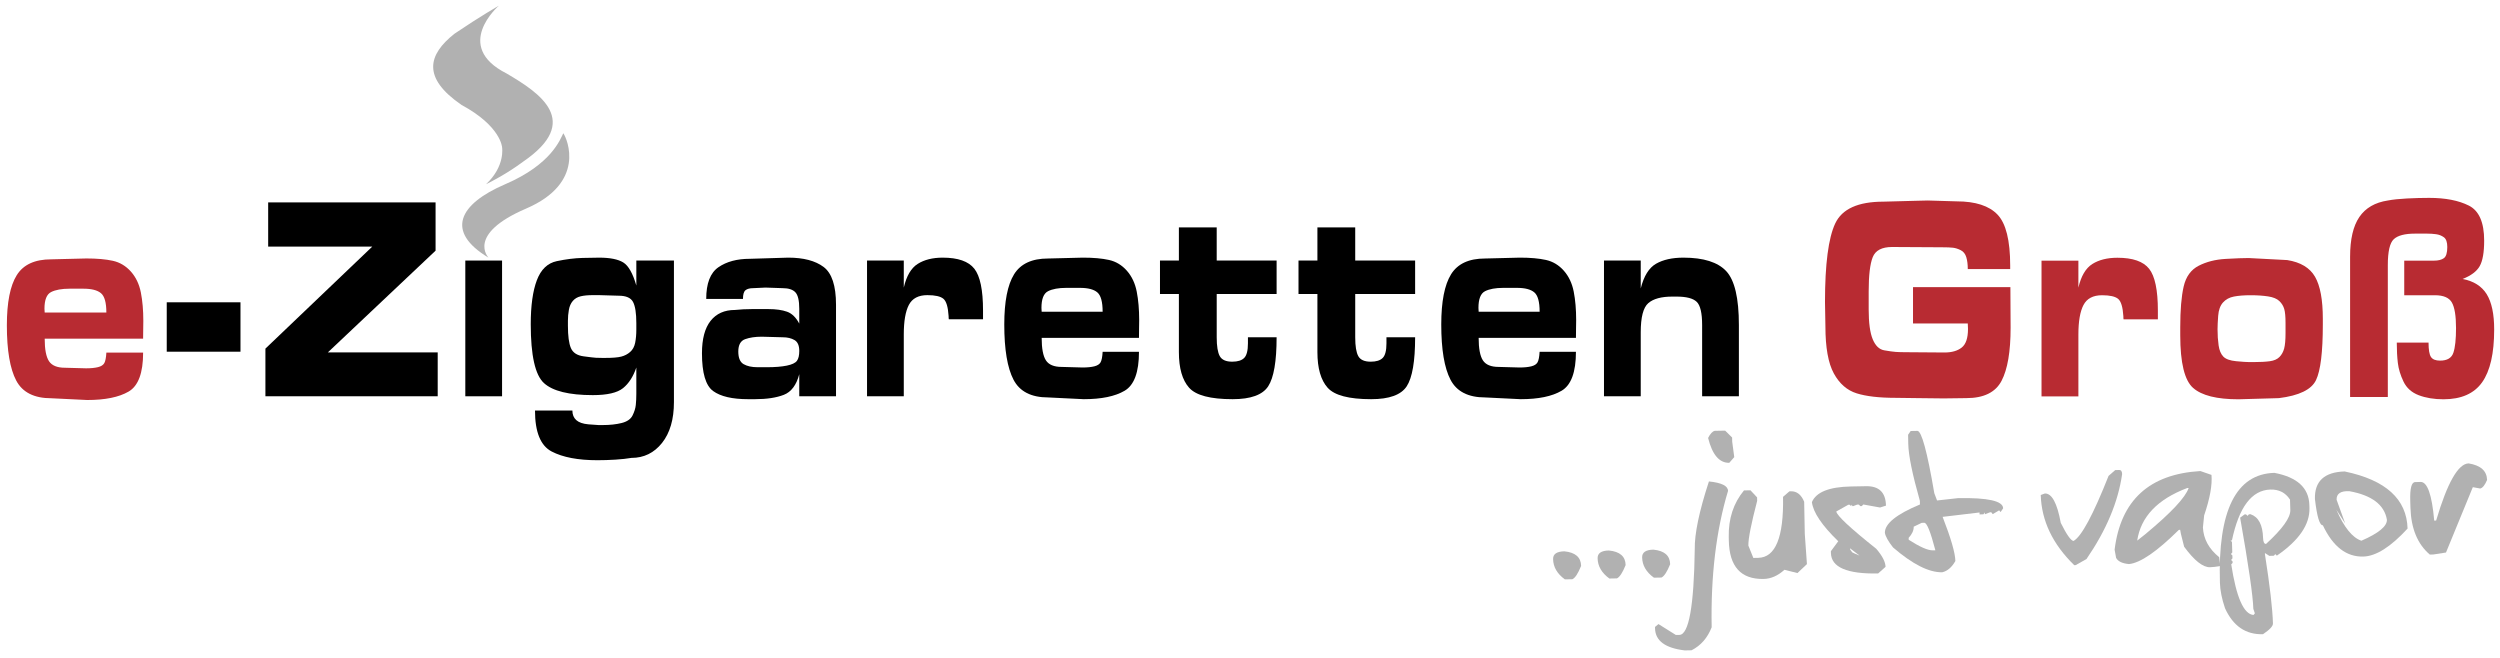 <svg version="1.1"
	 xmlns="http://www.w3.org/2000/svg"
	 x="0px" y="0px" width="380px" height="100px" viewBox="-1.043 -0.875 380 100" enable-background="new -1.043 -0.875 380 100"
	 xml:space="preserve">
<path d="M65.488,52.688v6.671H39.3v-7.244l16.242-15.507H39.719v-6.715h25.445v7.333L48.793,52.688H65.488z"/>
<path d="M69.685,59.359V38.729h5.586v20.631H69.685z"/>
<path d="M101.395,60.243c0,2.621-0.603,4.69-1.808,6.207c-1.206,1.517-2.756,2.275-4.65,2.275c-0.689,0.117-1.501,0.206-2.438,0.265
	c-0.937,0.059-1.846,0.088-2.729,0.088c-2.95,0-5.269-0.441-6.959-1.325c-1.69-0.883-2.535-2.96-2.535-6.229h5.683
	c0,0.619,0.197,1.104,0.591,1.458s1.007,0.567,1.838,0.641c0.831,0.073,1.343,0.11,1.535,0.11h0.671
	c1.065,0,2.014-0.104,2.846-0.309c0.832-0.207,1.385-0.59,1.663-1.149c0.277-0.56,0.442-1.09,0.495-1.59
	c0.054-0.501,0.081-1.075,0.081-1.723v-3.976c-0.471,1.385-1.146,2.43-2.022,3.137c-0.877,0.707-2.407,1.06-4.59,1.06
	c-3.617,0-6.093-0.611-7.43-1.833c-1.338-1.222-2.006-4.204-2.006-8.946c0-2.827,0.311-5.058,0.931-6.693
	c0.621-1.634,1.631-2.599,3.033-2.894c1.401-0.294,2.701-0.456,3.899-0.486c1.198-0.029,2.044-0.044,2.537-0.044
	c1.647,0,2.867,0.243,3.659,0.729c0.792,0.486,1.455,1.657,1.99,3.512v-3.799h5.715v20.233V60.243z M90.48,53.528h0.484
	c1.098,0,1.905-0.066,2.422-0.199c0.517-0.132,0.969-0.368,1.356-0.707c0.387-0.338,0.64-0.802,0.759-1.392
	c0.118-0.589,0.178-1.251,0.178-1.988v-1.016c0-1.502-0.167-2.569-0.5-3.203c-0.334-0.633-1.061-0.95-2.18-0.95l-2.971-0.088H89.06
	c-0.732,0-1.346,0.059-1.841,0.177c-0.496,0.118-0.894,0.353-1.195,0.707c-0.302,0.354-0.5,0.803-0.597,1.348
	c-0.097,0.545-0.146,1.097-0.146,1.657v0.751c0,1.561,0.15,2.695,0.452,3.401c0.301,0.707,0.941,1.126,1.921,1.259
	c0.979,0.132,1.609,0.206,1.889,0.221C89.823,53.521,90.136,53.528,90.48,53.528z"/>
<path d="M112.922,38.463l5.845-0.177c2.325,0,4.117,0.472,5.376,1.414c1.259,0.943,1.889,2.857,1.889,5.743v13.916h-5.586v-3.357
	c-0.432,1.65-1.214,2.695-2.346,3.137c-1.133,0.441-2.595,0.663-4.385,0.663h-1.036c-2.417,0-4.191-0.413-5.324-1.237
	c-1.133-0.824-1.699-2.739-1.699-5.743c0-2.179,0.437-3.821,1.31-4.926c0.874-1.104,2.109-1.657,3.706-1.657
	c0.841-0.088,1.693-0.132,2.557-0.132h0.874h1.65c1.143,0,2.086,0.132,2.832,0.397c0.744,0.265,1.364,0.869,1.86,1.811v-2.253
	c0-1.237-0.193-2.069-0.581-2.496c-0.388-0.426-1.044-0.641-1.97-0.641l-2.583-0.088l-1.84,0.088c-0.539,0-0.937,0.104-1.195,0.31
	s-0.388,0.648-0.388,1.325h-5.586c0-2.356,0.618-3.961,1.856-4.815C109.397,38.891,110.985,38.463,112.922,38.463z M115.035,54.942
	h0.486c1.231,0,2.241-0.081,3.03-0.243c0.788-0.162,1.301-0.405,1.539-0.729c0.238-0.324,0.356-0.824,0.356-1.502
	c0-0.824-0.243-1.376-0.729-1.657c-0.486-0.279-1.075-0.419-1.766-0.419l-3.208-0.088c-0.994,0-1.836,0.125-2.528,0.375
	c-0.691,0.25-1.037,0.876-1.037,1.877c0,0.972,0.27,1.612,0.81,1.922c0.54,0.309,1.242,0.464,2.106,0.464H115.035z"/>
<path d="M136.333,42.837c0.408-1.767,1.114-2.967,2.115-3.6s2.266-0.95,3.794-0.95c2.325,0,3.928,0.56,4.811,1.679
	s1.324,3.24,1.324,6.361v1.325h-5.199c-0.022-0.088-0.033-0.25-0.033-0.486c-0.086-1.384-0.35-2.26-0.791-2.628
	c-0.441-0.368-1.254-0.552-2.438-0.552c-1.356,0-2.292,0.494-2.809,1.48c-0.517,0.987-0.775,2.481-0.775,4.484v9.41h-5.586V38.729
	h5.586V42.837z"/>
<path d="M163.684,59.801l-5.393-0.265c-2.583,0-4.343-0.898-5.279-2.695c-0.937-1.796-1.405-4.594-1.405-8.394
	c0-3.475,0.495-6.015,1.485-7.621c0.99-1.605,2.712-2.408,5.167-2.408l5.296-0.133c1.593,0,2.917,0.118,3.972,0.354
	c1.055,0.236,1.958,0.781,2.712,1.635c0.753,0.854,1.254,1.915,1.501,3.181c0.248,1.267,0.372,2.71,0.372,4.33
	c0,0.353-0.006,0.751-0.016,1.192c-0.011,0.442-0.016,0.943-0.016,1.502h-14.79c0,1.62,0.216,2.761,0.648,3.423
	c0.432,0.663,1.231,0.994,2.398,0.994l3.176,0.088c0.712,0,1.307-0.059,1.782-0.177c0.475-0.117,0.793-0.324,0.956-0.619
	c0.162-0.294,0.264-0.824,0.308-1.59h5.522c0,3.093-0.727,5.066-2.18,5.92S166.375,59.801,163.684,59.801z M161.036,42.881
	c-1.185,0-2.11,0.17-2.777,0.508c-0.667,0.339-1.001,1.186-1.001,2.541l0.032,0.574h9.268c0-1.502-0.27-2.481-0.807-2.938
	c-0.539-0.456-1.41-0.685-2.616-0.685H161.036z"/>
<path d="M183.897,43.809v6.583c0,1.355,0.156,2.312,0.468,2.871c0.312,0.56,0.942,0.839,1.889,0.839c0.84,0,1.447-0.191,1.824-0.574
	c0.377-0.382,0.565-1.119,0.565-2.208v-0.928h4.359c0,3.652-0.426,6.133-1.275,7.444c-0.851,1.311-2.653,1.966-5.409,1.966
	c-3.38,0-5.586-0.582-6.62-1.745c-1.033-1.163-1.55-2.967-1.55-5.412v-8.835h-2.874v-5.081h2.874v-5.036h5.748v5.036h9.106v5.081
	H183.897z"/>
<path d="M204.951,43.809v6.583c0,1.355,0.156,2.312,0.469,2.871c0.312,0.56,0.941,0.839,1.889,0.839c0.84,0,1.447-0.191,1.824-0.574
	c0.377-0.382,0.565-1.119,0.565-2.208v-0.928h4.359c0,3.652-0.426,6.133-1.275,7.444c-0.851,1.311-2.653,1.966-5.409,1.966
	c-3.38,0-5.586-0.582-6.619-1.745c-1.033-1.163-1.55-2.967-1.55-5.412v-8.835h-2.874v-5.081h2.874v-5.036h5.747v5.036h9.106v5.081
	H204.951z"/>
<path d="M230.106,59.801l-5.393-0.265c-2.584,0-4.344-0.898-5.28-2.695c-0.937-1.796-1.404-4.594-1.404-8.394
	c0-3.475,0.495-6.015,1.485-7.621c0.99-1.605,2.713-2.408,5.167-2.408l5.295-0.133c1.593,0,2.917,0.118,3.973,0.354
	c1.054,0.236,1.958,0.781,2.712,1.635c0.753,0.854,1.254,1.915,1.502,3.181c0.247,1.267,0.371,2.71,0.371,4.33
	c0,0.353-0.006,0.751-0.017,1.192c-0.011,0.442-0.016,0.943-0.016,1.502h-14.789c0,1.62,0.216,2.761,0.647,3.423
	s1.231,0.994,2.398,0.994l3.175,0.088c0.713,0,1.308-0.059,1.782-0.177c0.476-0.117,0.794-0.324,0.956-0.619
	c0.162-0.294,0.265-0.824,0.309-1.59h5.521c0,3.093-0.727,5.066-2.18,5.92S232.796,59.801,230.106,59.801z M227.458,42.881
	c-1.184,0-2.109,0.17-2.776,0.508c-0.668,0.339-1.001,1.186-1.001,2.541l0.032,0.574h9.268c0-1.502-0.27-2.481-0.808-2.938
	c-0.538-0.456-1.41-0.685-2.615-0.685H227.458z"/>
<path d="M248.349,42.97c0.474-1.885,1.248-3.137,2.325-3.755c1.076-0.618,2.465-0.928,4.166-0.928c3.056,0,5.226,0.685,6.506,2.055
	c1.281,1.369,1.922,4.102,1.922,8.195v10.823h-5.587V48.536c0-1.826-0.275-3.004-0.826-3.534c-0.551-0.53-1.571-0.795-3.063-0.795
	h-0.647c-1.663,0-2.878,0.332-3.646,0.994c-0.767,0.663-1.15,2.143-1.15,4.44v0.486v9.233h-5.586V38.729h5.586V42.97z"/>
<path fill="#B1B1B1" d="M236.737,82.926c1.673,0.164,2.522,0.902,2.548,2.217c-0.459,1.146-0.899,1.82-1.321,2.024l-1.146,0.021
	c-1.172-0.848-1.769-1.876-1.791-3.085C235.012,83.341,235.582,82.948,236.737,82.926z"/>
<path fill="#B1B1B1" d="M243.505,82.799c1.673,0.164,2.522,0.902,2.547,2.218c-0.459,1.146-0.898,1.82-1.321,2.023l-1.146,0.021
	c-1.172-0.848-1.769-1.876-1.791-3.085C241.78,83.213,242.35,82.821,243.505,82.799z"/>
<path fill="#B1B1B1" d="M250.272,82.671c1.674,0.164,2.522,0.903,2.548,2.218c-0.459,1.146-0.898,1.82-1.321,2.023l-1.146,0.021
	c-1.172-0.848-1.769-1.876-1.791-3.085C248.547,83.086,249.118,82.693,250.272,82.671z"/>
<path fill="#B1B1B1" d="M258.713,72.303c1.923,0.195,2.891,0.675,2.905,1.438c-1.806,6.004-2.636,12.915-2.488,20.73
	c-0.627,1.612-1.645,2.776-3.053,3.496l-1.039,0.02c-2.974-0.353-4.479-1.471-4.515-3.354l-0.004-0.213l0.525-0.436l2.644,1.656
	l0.532-0.01c1.438-0.027,2.219-4.368,2.34-13.024C256.517,80.262,257.235,76.828,258.713,72.303z M259.608,64.61l1.572-0.029
	l1.059,1.046l0.013,0.64l0.311,2.339l-0.757,0.867c-1.511,0.028-2.582-1.23-3.217-3.777C258.914,65.05,259.253,64.688,259.608,64.61
	z"/>
<path fill="#B1B1B1" d="M264.042,73.669l0.986-0.019l1.006,1.074l0.011,0.533c-0.912,3.482-1.357,5.748-1.338,6.795l0.755,1.878
	l0.746-0.014c2.628-0.05,3.886-3.138,3.77-9.267l0.972-0.844l0.239-0.004c0.888-0.017,1.555,0.513,2.002,1.587l0.092,4.876
	l0.327,4.605l-1.441,1.36l-1.981-0.496c-0.996,0.907-2.053,1.372-3.172,1.393c-3.446,0.065-5.206-1.883-5.281-5.845l-0.01-0.533
	C261.671,77.961,262.445,75.601,264.042,73.669z"/>
<path fill="#B1B1B1" d="M280.291,73.07l2.291-0.043c1.99-0.038,3.004,0.948,3.041,2.955l-0.9,0.284l-2.541-0.459l-0.235,0.244
	l-0.213,0.004l-0.244-0.235l-0.24,0.004l-0.661,0.252l-0.245-0.235l0.005,0.24l-0.244-0.235l-0.213,0.004l-1.82,1.02
	c0.083,0.621,2.108,2.511,6.077,5.67c0.927,1.084,1.397,1.999,1.411,2.746l-1.127,1.007c-4.743,0.089-7.135-0.949-7.176-3.117
	l-0.005-0.267l1.118-1.514c-2.48-2.405-3.814-4.388-4.004-5.948C275.011,73.925,276.987,73.133,280.291,73.07z M280.206,82.694
	l0.3,0.394l0.431,0.206l0.672,0.28l-1.461-1.119L280.206,82.694z"/>
<path fill="#B1B1B1" d="M289.381,64.637l1.012-0.019c0.64-0.012,1.499,3.143,2.577,9.467l0.42,1.111l3.192-0.354
	c4.548-0.085,6.832,0.431,6.853,1.55l-0.389,0.567l-0.219-0.262l-0.975,0.578l-0.22-0.29l-0.186,0.004l-0.794,0.308l-0.006-0.293
	l-0.207,0.298l-0.587,0.011l-0.006-0.293l-5.61,0.666c1.27,3.264,1.915,5.5,1.938,6.708c-0.533,0.952-1.197,1.524-1.993,1.716
	c-2.025,0.038-4.52-1.221-7.481-3.777c-0.728-0.928-1.142-1.667-1.241-2.216c-0.026-1.385,1.751-2.823,5.33-4.312l-0.011-0.56
	c-1.142-4.029-1.729-6.915-1.763-8.656l-0.025-1.385L289.381,64.637z M289.073,80.874l0.006,0.293
	c1.69,1.088,2.909,1.624,3.655,1.61l0.4-0.008c-0.729-2.793-1.288-4.187-1.679-4.179l-0.399,0.007l-1.215,0.583
	C289.852,79.75,289.596,80.314,289.073,80.874z"/>
<path fill="#B1B1B1" d="M320.466,70.581l0.611-0.019c0.281-0.008,0.43,0.199,0.443,0.624c-0.6,4.226-2.408,8.531-5.422,12.917
	l-1.645,0.924l-0.211,0.006c-3.277-3.19-4.975-6.746-5.092-10.667l0.629-0.231c1.061-0.031,1.865,1.457,2.414,4.463
	c0.885,1.777,1.529,2.695,1.938,2.753c1.201-0.655,2.977-3.952,5.328-9.891L320.466,70.581z"/>
<path fill="#B1B1B1" d="M333.414,70.725l1.688,0.585c0.135,1.535-0.238,3.587-1.115,6.16l-0.186,1.834
	c0.088,1.748,0.91,3.252,2.469,4.514l0.174,1.347c-0.633,0.107-1.154,0.167-1.561,0.179c-1.076,0.032-2.389-1.007-3.938-3.118
	l-0.482-1.921l-0.125-0.659l-0.211,0.033c-3.314,3.281-5.834,5.009-7.561,5.184c-1.029-0.093-1.684-0.409-1.965-0.949l-0.223-1.24
	C321.304,75.169,325.648,71.186,333.414,70.725z M323.812,81.299l1.217-0.964c3.916-3.246,6.117-5.592,6.604-7.039l-0.211,0.006
	C326.894,75.012,324.357,77.677,323.812,81.299z"/>
<path fill="#B1B1B1" d="M344.664,70.999c3.467,0.656,5.24,2.283,5.316,4.88l0.014,0.45c0.074,2.508-1.576,4.926-4.955,7.254
	l-0.244-0.231l-0.205,0.245l-0.689,0.021l-0.676-0.431l0.006,0.212c0.742,4.733,1.148,8.229,1.215,10.491
	c0.012,0.406-0.494,0.952-1.516,1.636c-2.613,0.078-4.535-1.235-5.766-3.938c-0.484-1.417-0.744-2.709-0.779-3.875
	C336.058,76.745,338.818,71.173,344.664,70.999z M337.998,81.274l0.217,0.232l0.049,1.589l-0.205,0.245l0.217,0.206l0.014,0.45
	l-0.203,0.245l0.217,0.206l0.008,0.239l-0.205,0.218c0.768,5.015,1.896,7.581,3.385,7.695l0.205-0.245l-0.232-0.683
	c-0.061-2.013-0.729-6.634-2.006-13.861l0.676-0.497l0.211-0.006l0.246,0.231l0.205-0.245l0.238-0.007
	c1.215,0.406,1.85,1.606,1.91,3.602c0.018,0.619,0.17,0.923,0.453,0.915c2.494-2.284,3.725-4,3.689-5.148l-0.047-1.59
	c-0.686-1.058-1.682-1.567-2.988-1.528c-2.826,0.084-4.773,2.662-5.842,7.732L337.998,81.274z"/>
<path fill="#B1B1B1" d="M355.343,70.786c6.244,1.299,9.434,4.191,9.566,8.678c-2.551,2.781-4.789,4.2-6.715,4.257
	c-2.578,0.077-4.631-1.506-6.16-4.749c-0.496,0.015-0.896-1.316-1.207-3.995C350.748,72.276,352.253,70.878,355.343,70.786z
	 M354.121,75.092l1.301,3.594l-1.336-2.081c1.158,2.67,2.424,4.241,3.801,4.712c2.617-1.139,3.91-2.202,3.881-3.191
	c-0.385-2.27-2.283-3.715-5.697-4.338C354.742,73.721,354.091,74.156,354.121,75.092z"/>
<path fill="#B1B1B1" d="M374.187,69.561c1.83,0.299,2.766,1.137,2.807,2.515c-0.33,0.788-0.68,1.223-1.049,1.304l-1.119-0.205
	l-4.078,9.933l-1.9,0.296l-0.557,0.017c-1.869-1.588-2.852-3.963-2.945-7.125l-0.031-1.033c-0.057-1.89,0.189-2.843,0.738-2.859
	l0.82-0.025c1.043-0.031,1.738,1.928,2.084,5.878l0.293-0.009C370.951,72.504,372.597,69.608,374.187,69.561z"/>
<path fill="#B82B32" d="M12.218,59.926l-5.456-0.265c-2.613,0-4.394-0.898-5.341-2.695C0.474,55.17,0,52.372,0,48.573
	c0-3.475,0.501-6.015,1.503-7.621c1.001-1.605,2.744-2.408,5.227-2.408l5.357-0.133c1.611,0,2.951,0.118,4.018,0.354
	c1.067,0.236,1.981,0.781,2.744,1.635c0.762,0.854,1.269,1.915,1.519,3.181c0.25,1.267,0.375,2.71,0.375,4.33
	c0,0.353-0.005,0.751-0.016,1.192c-0.011,0.442-0.017,0.943-0.017,1.502H5.75c0,1.62,0.218,2.761,0.655,3.423
	s1.246,0.994,2.426,0.994l3.212,0.088c0.721,0,1.322-0.059,1.803-0.177c0.481-0.117,0.803-0.324,0.967-0.619
	c0.164-0.294,0.268-0.824,0.312-1.59h5.586c0,3.093-0.735,5.066-2.205,5.92C17.036,59.499,14.94,59.926,12.218,59.926z
	 M9.539,43.006c-1.198,0-2.135,0.17-2.81,0.508c-0.675,0.339-1.013,1.186-1.013,2.541l0.033,0.574h9.375
	c0-1.502-0.272-2.481-0.817-2.938c-0.544-0.456-1.426-0.685-2.646-0.685H9.539z"/>
<path fill="#B82B32" d="M304.537,42.764l0.032,6.185c0,3.623-0.459,6.311-1.376,8.063c-0.919,1.752-2.705,2.628-5.361,2.628
	l-3.435,0.044l-3.919-0.044l-3.401-0.044c-2.484,0-4.455-0.228-5.912-0.685c-1.458-0.456-2.613-1.465-3.467-3.026
	c-0.854-1.561-1.279-3.946-1.279-7.156l-0.064-3.711c0-5.743,0.518-9.719,1.555-11.928c1.036-2.208,3.477-3.313,7.321-3.313
	l4.924-0.133l1.814-0.044l4.405,0.132c2.851,0,4.918,0.67,6.203,2.01c1.285,1.34,1.928,3.925,1.928,7.753v0.53h-6.446
	c0-0.707-0.076-1.31-0.227-1.811c-0.151-0.5-0.433-0.854-0.843-1.061c-0.41-0.206-0.805-0.331-1.183-0.375
	c-0.378-0.044-0.923-0.066-1.636-0.066l-7.612-0.044c-1.555,0-2.538,0.516-2.948,1.546c-0.41,1.031-0.615,2.769-0.615,5.213v2.739
	c0,2.032,0.205,3.542,0.615,4.528c0.41,0.987,0.993,1.546,1.749,1.679c0.756,0.132,1.339,0.214,1.75,0.243
	c0.41,0.03,0.928,0.044,1.555,0.044l5.863,0.044c1.102,0,1.971-0.25,2.607-0.751c0.637-0.5,0.956-1.442,0.956-2.827l-0.032-0.839
	h-8.325v-5.522H304.537z"/>
<path fill="#B82B32" d="M314.871,42.853c0.41-1.767,1.118-2.967,2.122-3.6s2.272-0.95,3.807-0.95c2.332,0,3.94,0.56,4.826,1.679
	s1.328,3.24,1.328,6.361v1.325h-5.215c-0.022-0.088-0.032-0.25-0.032-0.486c-0.087-1.384-0.352-2.26-0.794-2.628
	c-0.443-0.368-1.259-0.552-2.446-0.552c-1.36,0-2.3,0.494-2.818,1.48c-0.518,0.987-0.777,2.481-0.777,4.484v9.41h-5.604V38.744
	h5.604V42.853z"/>
<path fill="#B82B32" d="M340.753,38.347l5.863,0.309c2.03,0.325,3.439,1.171,4.228,2.541c0.788,1.369,1.183,3.498,1.183,6.383v0.884
	c0,4.182-0.346,6.995-1.036,8.438c-0.691,1.443-2.57,2.357-5.637,2.739l-6.155,0.177c-3.283,0-5.577-0.574-6.884-1.723
	c-1.307-1.148-1.96-3.813-1.96-7.996v-1.237c0-2.621,0.173-4.683,0.519-6.185c0.345-1.502,1.106-2.555,2.284-3.158
	c1.177-0.604,2.537-0.95,4.081-1.039S339.955,38.347,340.753,38.347z M340.851,54.162h0.615c1.037,0,1.873-0.044,2.511-0.132
	c0.637-0.088,1.123-0.302,1.458-0.641c0.334-0.338,0.571-0.766,0.712-1.281c0.141-0.515,0.211-1.303,0.211-2.364v-1.546
	c0-0.942-0.064-1.642-0.194-2.099c-0.13-0.456-0.378-0.861-0.745-1.215s-0.939-0.589-1.717-0.707s-1.663-0.177-2.656-0.177
	c-0.994,0-1.836,0.066-2.527,0.199c-0.691,0.132-1.247,0.435-1.668,0.906s-0.664,1.142-0.729,2.01
	c-0.065,0.869-0.098,1.554-0.098,2.054c0,0.884,0.054,1.701,0.162,2.452c0.107,0.751,0.346,1.318,0.713,1.701
	c0.367,0.383,1.021,0.619,1.96,0.707C339.798,54.118,340.462,54.162,340.851,54.162z"/>
<path fill="#B82B32" d="M361.907,29.601c0.777-0.148,1.754-0.25,2.932-0.31c1.177-0.06,2.294-0.089,3.353-0.089
	c2.462,0,4.471,0.391,6.025,1.17c1.555,0.781,2.333,2.556,2.333,5.323c0,1.797-0.228,3.093-0.681,3.888
	c-0.453,0.795-1.317,1.443-2.592,1.944c1.685,0.325,2.904,1.098,3.661,2.319c0.756,1.223,1.134,3.012,1.134,5.368
	c0,3.623-0.61,6.295-1.831,8.018c-1.22,1.723-3.18,2.584-5.879,2.584c-1.426,0-2.679-0.207-3.758-0.619
	c-1.08-0.412-1.853-1.104-2.316-2.076c-0.465-0.972-0.751-1.914-0.858-2.828c-0.108-0.912-0.162-1.944-0.162-3.092h4.827
	c0,1.09,0.124,1.819,0.372,2.187c0.248,0.369,0.707,0.552,1.377,0.552c1.08,0,1.755-0.398,2.024-1.193
	c0.271-0.795,0.405-2.047,0.405-3.755c0-1.855-0.211-3.151-0.632-3.887c-0.421-0.736-1.279-1.104-2.575-1.104h-4.665v-5.257h4.525
	c0.65,0,1.15-0.125,1.498-0.375c0.347-0.25,0.521-0.817,0.521-1.701c0-0.736-0.174-1.229-0.521-1.48
	c-0.347-0.25-0.742-0.404-1.187-0.464c-0.444-0.059-0.895-0.088-1.35-0.088h-1.853c-1.539,0-2.612,0.281-3.219,0.843
	c-0.607,0.562-0.91,1.877-0.91,3.946v20.039h-5.733V38.152c0-2.658,0.47-4.674,1.409-6.047
	C358.521,30.731,359.963,29.896,361.907,29.601z"/>
<path d="M24.301,52.584v-7.51h11.209v7.51H24.301z"/>
<path fill="#B1B1B1" d="M74.769,0c0,0-7.063,6.125,1.188,10.292c5.042,2.958,11.542,7.25,2.5,13.417
	c-2.423,1.811-5,3.125-5.625,3.417c2.958-2.75,2.44-5.625,2.44-5.625s-0.189-3.208-6.148-6.417C63.04,10.917,64.04,7.417,68.04,4.25
	C72.04,1.542,74.769,0,74.769,0z"/>
<path fill="#B1B1B1" d="M73.207,38.287c0,0-3.417-3.536,5.708-7.453s6.292-10.542,5.667-11.458c-0.458,0.875-1.75,4.708-8.833,7.75
	S66.623,34.323,73.207,38.287z"/>
</svg>
